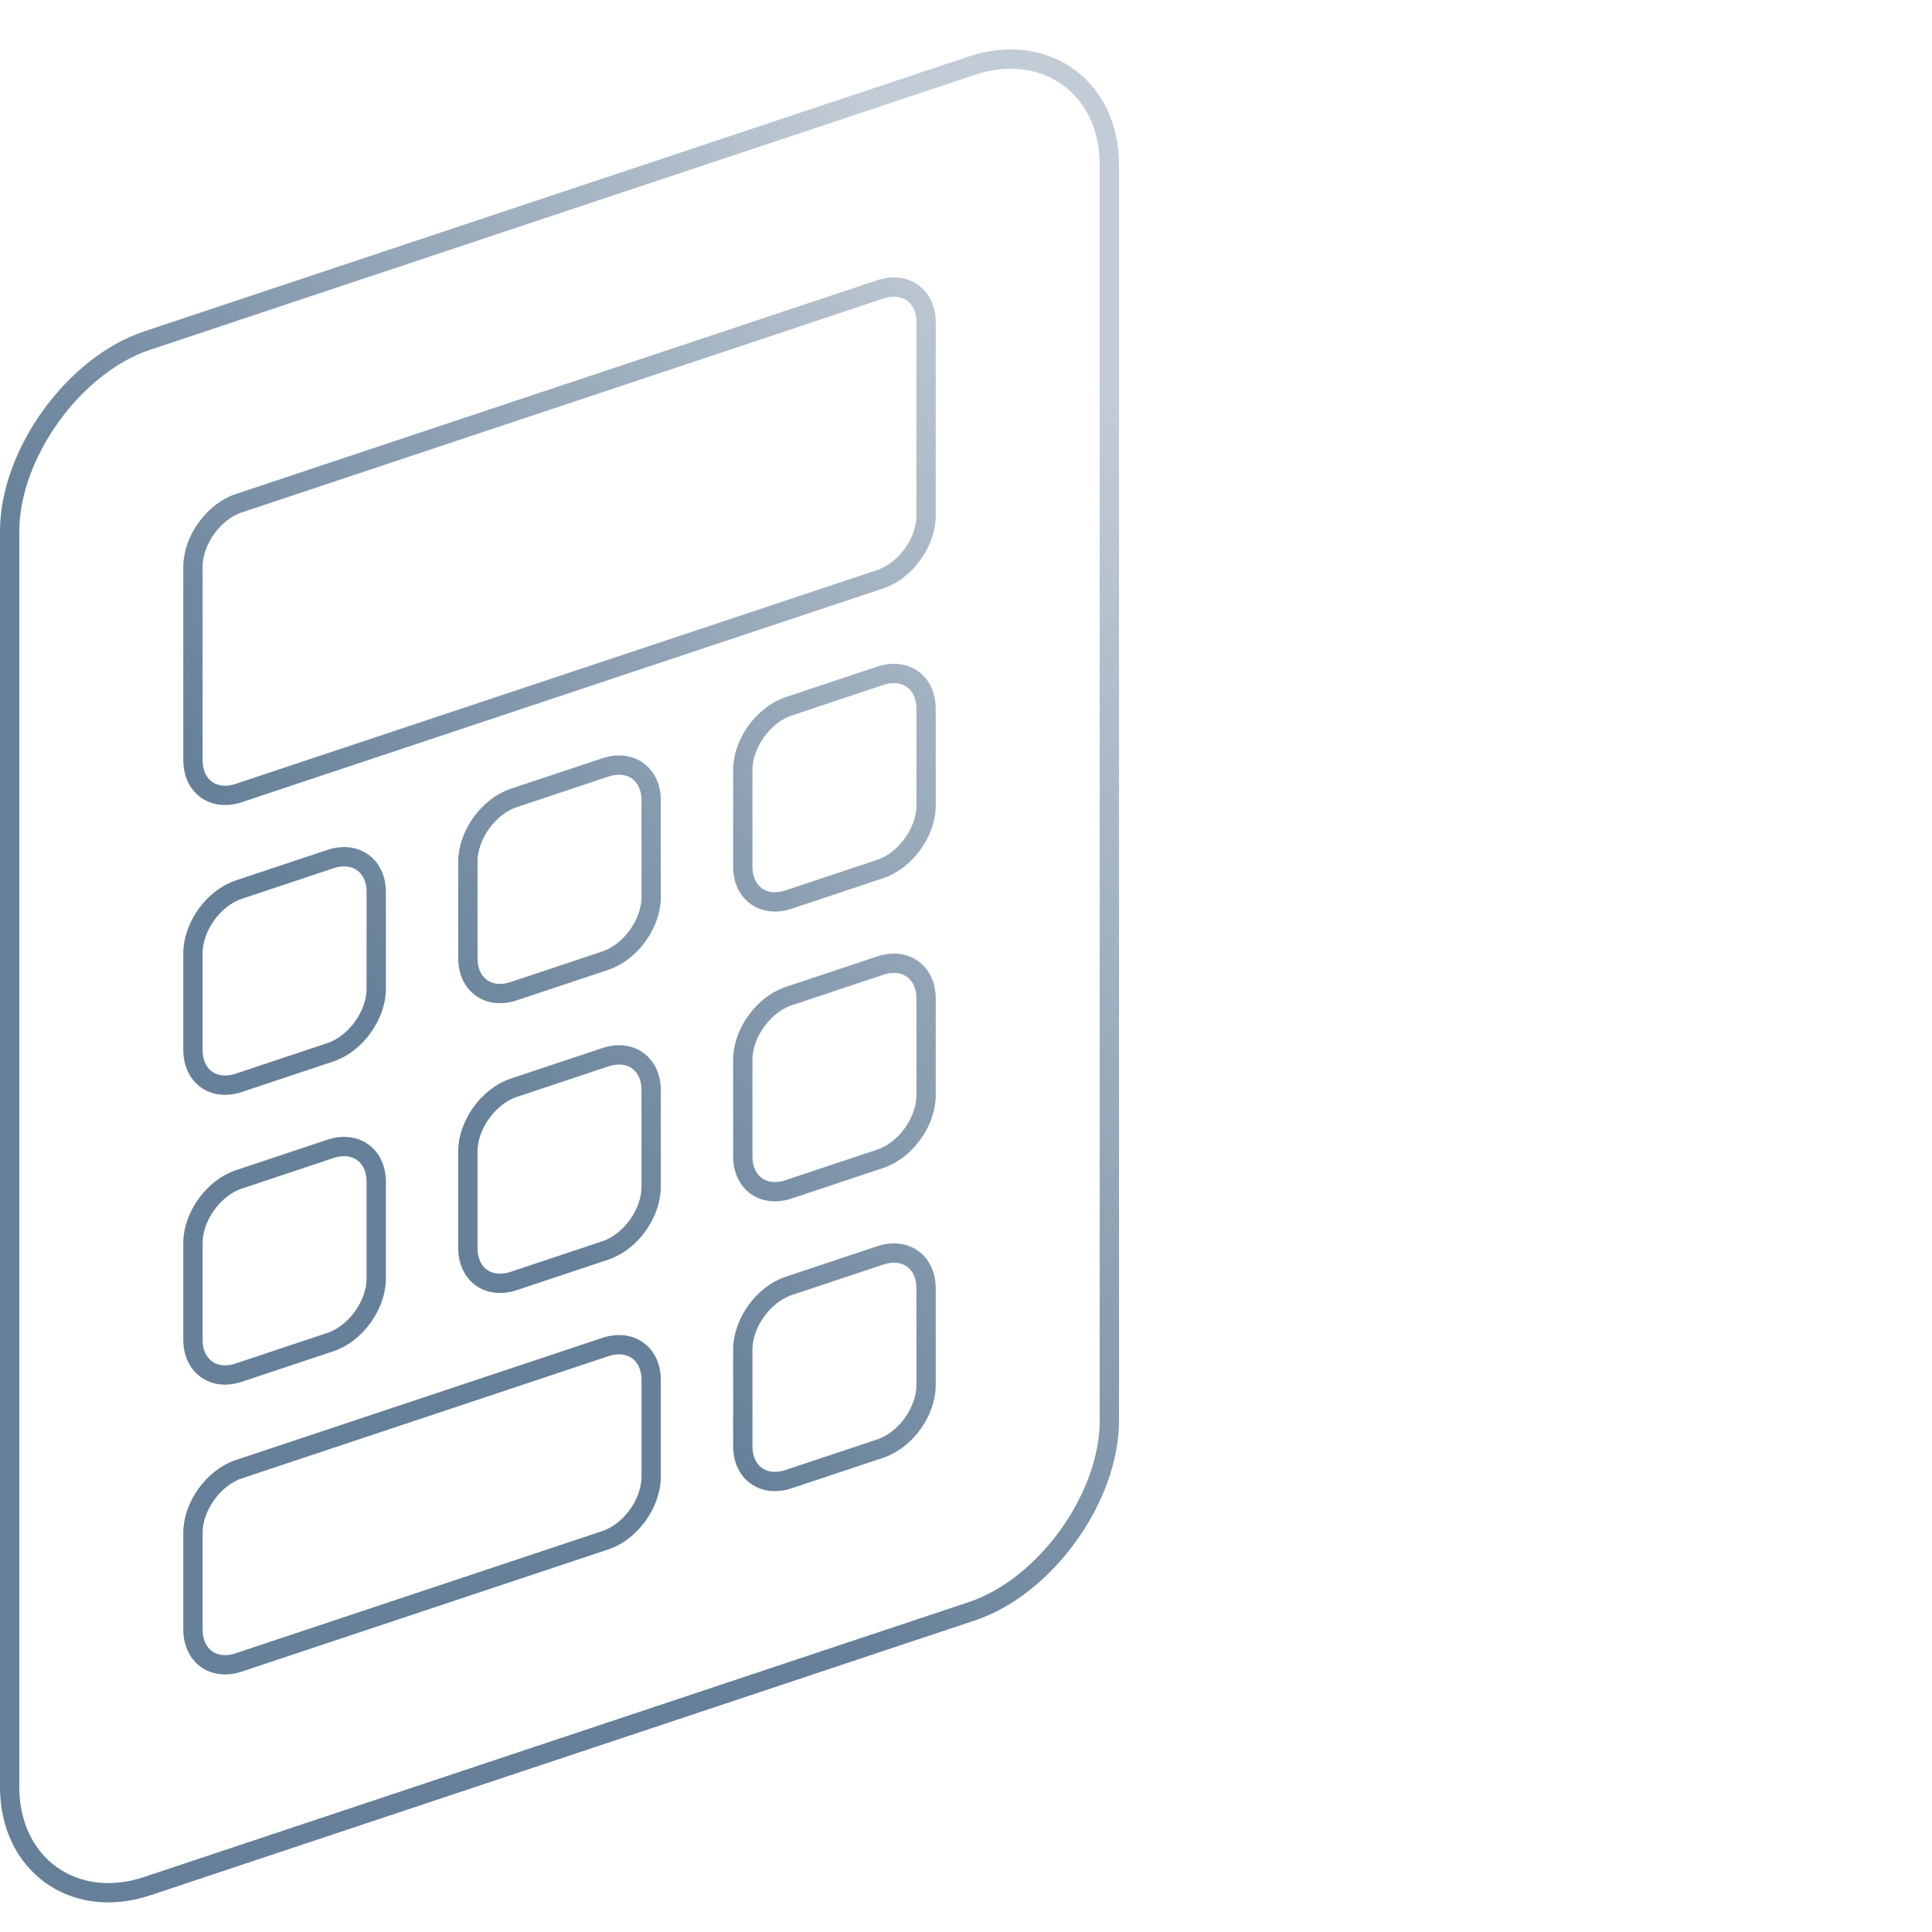<?xml version="1.0" encoding="UTF-8"?> <svg xmlns="http://www.w3.org/2000/svg" width="100" height="100" viewBox="0 0 100 100" fill="none"><path d="M50.306 3.398L7.615 17.628C3.817 18.894 0.5 23.497 0.5 27.5V92.5C0.5 96.5 3.817 98.894 7.615 97.628L50.306 83.398C54.104 82.132 57.421 77.529 57.421 73.526V8.526C57.421 4.523 54.101 2.133 50.306 3.398ZM9.987 49.338C9.987 47.963 11.054 46.482 12.358 46.047L17.102 44.466C18.406 44.031 19.474 44.8 19.474 46.175V51.175C19.474 52.55 18.406 54.031 17.102 54.466L12.358 56.047C11.054 56.482 9.987 55.713 9.987 54.338V49.338ZM9.987 64.338C9.987 62.963 11.054 61.482 12.358 61.047L17.102 59.466C18.406 59.031 19.474 59.8 19.474 61.175V66.175C19.474 67.55 18.406 69.031 17.102 69.466L12.358 71.047C11.054 71.482 9.987 70.713 9.987 69.338V64.338ZM33.704 76.432C33.704 77.807 32.637 79.288 31.332 79.723L12.358 86.047C11.054 86.482 9.987 85.713 9.987 84.338V79.338C9.987 77.963 11.054 76.482 12.358 76.047L31.332 69.723C32.637 69.288 33.704 70.057 33.704 71.432V76.432ZM33.704 61.432C33.704 62.807 32.637 64.288 31.332 64.723L26.589 66.304C25.284 66.739 24.217 65.969 24.217 64.594V59.594C24.217 58.219 25.284 56.739 26.589 56.304L31.332 54.723C32.637 54.288 33.704 55.057 33.704 56.432V61.432ZM33.704 46.432C33.704 47.807 32.637 49.288 31.332 49.723L26.589 51.304C25.284 51.739 24.217 50.969 24.217 49.594V44.594C24.217 43.219 25.284 41.739 26.589 41.304L31.332 39.723C32.637 39.288 33.704 40.057 33.704 41.432V46.432ZM47.934 71.689C47.934 73.064 46.867 74.544 45.562 74.979L40.819 76.56C39.515 76.995 38.447 76.226 38.447 74.851V69.851C38.447 68.476 39.515 66.995 40.819 66.56L45.562 64.979C46.867 64.544 47.934 65.314 47.934 66.689V71.689ZM47.934 56.689C47.934 58.064 46.867 59.544 45.562 59.979L40.819 61.56C39.515 61.995 38.447 61.226 38.447 59.851V54.851C38.447 53.476 39.515 51.995 40.819 51.56L45.562 49.979C46.867 49.544 47.934 50.314 47.934 51.689V56.689ZM47.934 41.689C47.934 43.064 46.867 44.544 45.562 44.979L40.819 46.56C39.515 46.995 38.447 46.226 38.447 44.851V39.851C38.447 38.476 39.515 36.995 40.819 36.56L45.562 34.979C46.867 34.544 47.934 35.314 47.934 36.689V41.689ZM47.934 26.689C47.934 28.064 46.867 29.544 45.562 29.979L12.358 41.047C11.054 41.482 9.987 40.713 9.987 39.338V29.338C9.987 27.963 11.054 26.482 12.358 26.047L45.562 14.979C46.867 14.544 47.934 15.314 47.934 16.689V26.689Z" stroke="url(#paint0_linear_19_50)"></path><defs><linearGradient id="paint0_linear_19_50" x1="52.591" y1="14.131" x2="-12.502" y2="65.237" gradientUnits="userSpaceOnUse"><stop stop-color="#C2CCD6"></stop><stop offset="0.6" stop-color="#668099"></stop></linearGradient></defs></svg> 